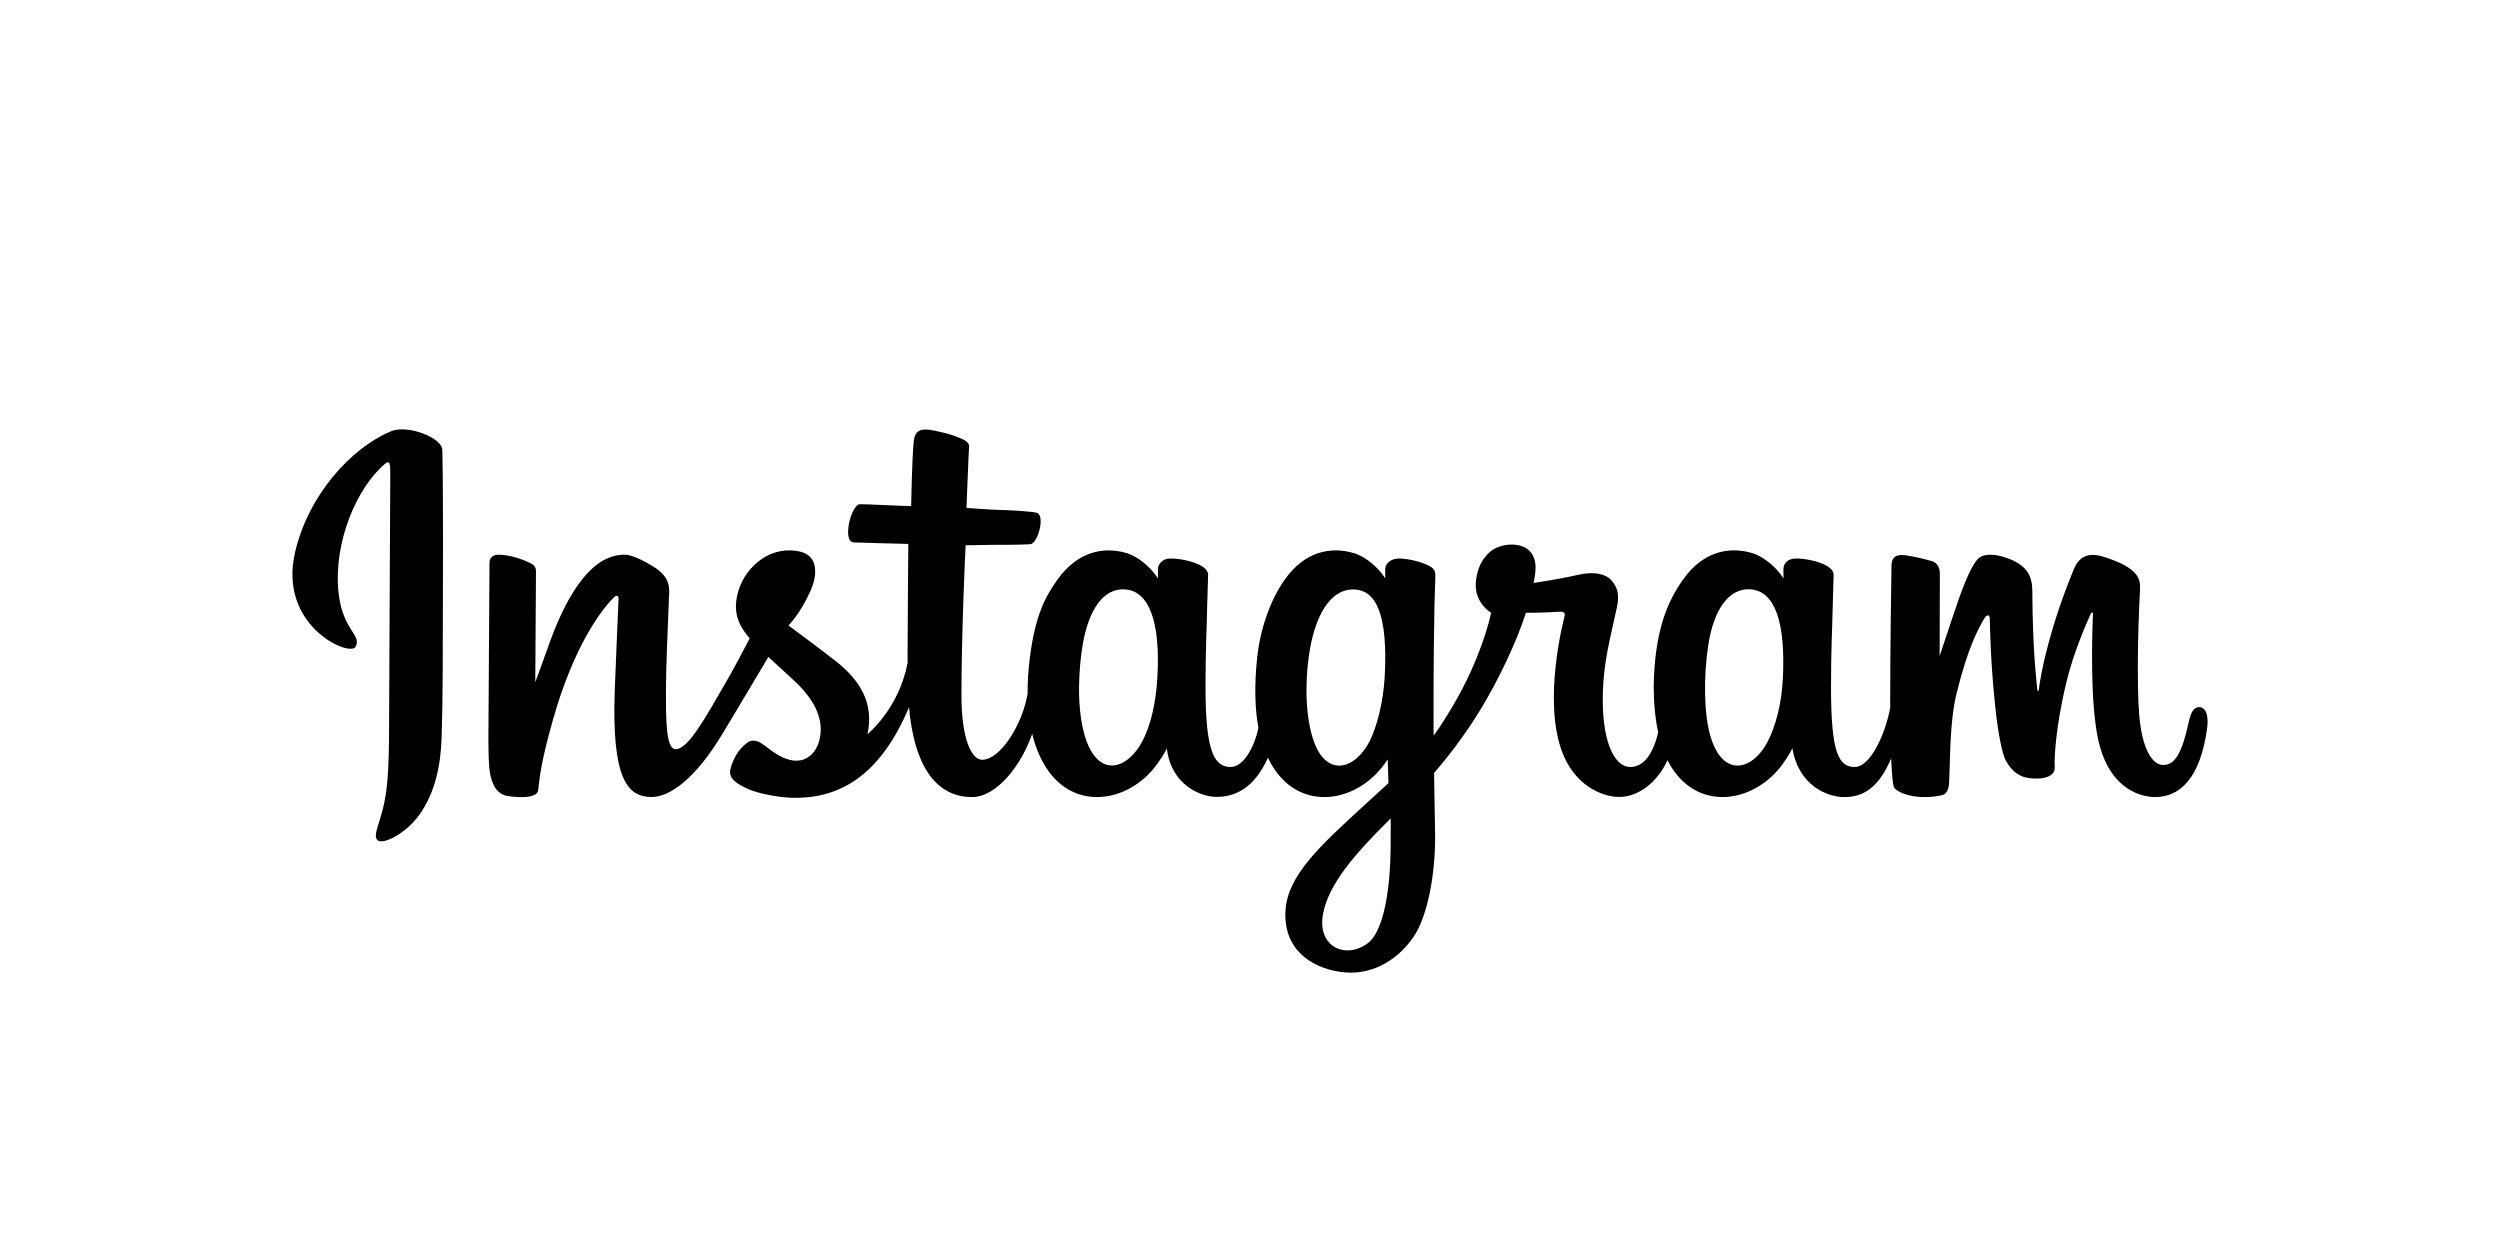 <svg width="64" height="32" viewBox="0 0 64 32" fill="none" xmlns="http://www.w3.org/2000/svg">
<path d="M10.009 11.04C9.006 11.46 7.902 12.647 7.554 14.136C7.113 16.024 8.949 16.822 9.1 16.56C9.277 16.253 8.771 16.149 8.666 15.169C8.532 13.905 9.12 12.492 9.86 11.871C9.997 11.756 9.991 11.916 9.991 12.213C9.991 12.743 9.961 17.505 9.961 18.498C9.961 19.843 9.906 20.268 9.806 20.687C9.705 21.112 9.543 21.4 9.666 21.51C9.803 21.634 10.39 21.34 10.73 20.865C11.138 20.296 11.281 19.613 11.306 18.87C11.337 17.976 11.336 16.556 11.337 15.746C11.339 15.003 11.35 12.828 11.324 11.521C11.318 11.2 10.429 10.864 10.009 11.04M45.643 17.333C45.611 18.032 45.456 18.578 45.264 18.963C44.892 19.709 44.121 19.941 43.794 18.869C43.615 18.284 43.607 17.308 43.735 16.492C43.866 15.661 44.23 15.033 44.834 15.089C45.43 15.146 45.709 15.913 45.643 17.333ZM35.6 21.669C35.592 22.831 35.409 23.849 35.017 24.145C34.461 24.564 33.714 24.25 33.869 23.402C34.006 22.652 34.653 21.886 35.602 20.951C35.602 20.951 35.604 21.164 35.6 21.669ZM35.448 17.326C35.414 17.962 35.249 18.602 35.069 18.963C34.697 19.709 33.92 19.943 33.598 18.869C33.378 18.135 33.431 17.185 33.54 16.587C33.681 15.81 34.024 15.09 34.639 15.09C35.238 15.09 35.533 15.746 35.448 17.326ZM29.63 17.316C29.594 17.99 29.462 18.554 29.251 18.963C28.869 19.704 28.114 19.939 27.78 18.869C27.54 18.097 27.622 17.044 27.722 16.475C27.87 15.631 28.241 15.033 28.821 15.09C29.417 15.148 29.706 15.913 29.63 17.316ZM56.293 18.104C56.148 18.104 56.081 18.254 56.026 18.506C55.836 19.384 55.635 19.583 55.377 19.583C55.088 19.583 54.829 19.148 54.762 18.277C54.71 17.593 54.718 16.333 54.785 15.079C54.799 14.822 54.728 14.567 54.037 14.316C53.74 14.208 53.307 14.049 53.092 14.568C52.484 16.035 52.247 17.2 52.191 17.674C52.188 17.698 52.158 17.703 52.153 17.646C52.117 17.267 52.037 16.578 52.027 15.131C52.025 14.849 51.965 14.608 51.654 14.412C51.452 14.284 50.838 14.058 50.617 14.327C50.425 14.547 50.203 15.138 49.973 15.839C49.785 16.408 49.655 16.794 49.655 16.794C49.655 16.794 49.657 15.257 49.66 14.674C49.661 14.454 49.51 14.38 49.464 14.367C49.26 14.308 48.856 14.209 48.685 14.209C48.474 14.209 48.422 14.327 48.422 14.499C48.422 14.521 48.389 16.522 48.389 17.921C48.389 17.982 48.389 18.048 48.389 18.119C48.272 18.762 47.893 19.635 47.481 19.635C47.069 19.635 46.874 19.27 46.874 17.602C46.874 16.629 46.903 16.206 46.918 15.502C46.926 15.097 46.942 14.785 46.941 14.715C46.938 14.498 46.563 14.389 46.389 14.348C46.214 14.308 46.062 14.292 45.943 14.299C45.775 14.308 45.656 14.419 45.656 14.57C45.656 14.652 45.657 14.806 45.657 14.806C45.44 14.466 45.092 14.229 44.86 14.16C44.236 13.975 43.584 14.139 43.093 14.827C42.702 15.373 42.467 15.992 42.374 16.881C42.306 17.531 42.328 18.191 42.449 18.748C42.303 19.377 42.033 19.635 41.737 19.635C41.308 19.635 40.997 18.934 41.033 17.722C41.057 16.924 41.216 16.365 41.391 15.556C41.465 15.211 41.404 15.03 41.253 14.857C41.114 14.698 40.818 14.617 40.392 14.717C40.089 14.788 39.656 14.864 39.259 14.923C39.259 14.923 39.283 14.828 39.303 14.659C39.406 13.777 38.446 13.848 38.14 14.13C37.958 14.298 37.833 14.497 37.786 14.854C37.711 15.421 38.173 15.688 38.173 15.688C38.022 16.382 37.65 17.288 37.266 17.944C37.061 18.295 36.904 18.555 36.701 18.832C36.7 18.729 36.699 18.626 36.699 18.523C36.694 17.064 36.714 15.916 36.722 15.502C36.731 15.097 36.747 14.794 36.746 14.723C36.744 14.565 36.651 14.505 36.459 14.429C36.289 14.362 36.087 14.316 35.879 14.299C35.615 14.279 35.457 14.419 35.461 14.584C35.462 14.615 35.462 14.806 35.462 14.806C35.245 14.466 34.897 14.229 34.665 14.161C34.04 13.975 33.389 14.139 32.897 14.827C32.507 15.373 32.251 16.14 32.179 16.875C32.111 17.559 32.124 18.141 32.216 18.631C32.116 19.122 31.831 19.635 31.508 19.635C31.096 19.635 30.861 19.27 30.861 17.602C30.861 16.629 30.89 16.206 30.904 15.502C30.913 15.097 30.929 14.785 30.928 14.715C30.925 14.498 30.55 14.389 30.376 14.348C30.194 14.306 30.036 14.291 29.915 14.3C29.756 14.312 29.643 14.454 29.643 14.561V14.806C29.427 14.466 29.078 14.229 28.847 14.161C28.222 13.975 27.574 14.142 27.079 14.827C26.756 15.274 26.495 15.769 26.361 16.865C26.322 17.182 26.305 17.478 26.307 17.756C26.178 18.543 25.609 19.45 25.144 19.45C24.872 19.45 24.613 18.922 24.613 17.797C24.613 16.299 24.706 14.165 24.721 13.959C24.721 13.959 25.309 13.949 25.423 13.948C25.716 13.945 25.982 13.952 26.372 13.932C26.568 13.922 26.756 13.219 26.554 13.132C26.463 13.092 25.815 13.058 25.559 13.053C25.343 13.048 24.742 13.003 24.742 13.003C24.742 13.003 24.796 11.587 24.808 11.437C24.819 11.313 24.658 11.248 24.565 11.21C24.34 11.114 24.139 11.069 23.9 11.02C23.571 10.952 23.421 11.018 23.392 11.296C23.348 11.719 23.325 12.955 23.325 12.955C23.084 12.955 22.257 12.908 22.015 12.908C21.791 12.908 21.548 13.875 21.859 13.886C22.216 13.9 22.839 13.912 23.253 13.925C23.253 13.925 23.234 16.094 23.234 16.763C23.234 16.835 23.235 16.903 23.235 16.97C23.007 18.155 22.207 18.795 22.207 18.795C22.379 18.011 22.027 17.422 21.395 16.924C21.161 16.74 20.701 16.392 20.186 16.012C20.186 16.012 20.484 15.718 20.749 15.126C20.936 14.707 20.944 14.228 20.484 14.122C19.724 13.947 19.098 14.506 18.911 15.101C18.766 15.563 18.843 15.906 19.127 16.262C19.148 16.288 19.17 16.314 19.193 16.341C19.022 16.672 18.786 17.117 18.586 17.462C18.032 18.421 17.614 19.179 17.297 19.179C17.045 19.179 17.048 18.409 17.048 17.688C17.048 17.067 17.094 16.133 17.131 15.166C17.143 14.846 16.983 14.664 16.715 14.498C16.552 14.398 16.204 14.201 16.003 14.201C15.701 14.201 14.832 14.242 14.01 16.619C13.906 16.918 13.703 17.464 13.703 17.464L13.721 14.606C13.721 14.539 13.685 14.474 13.603 14.43C13.465 14.355 13.095 14.201 12.766 14.201C12.61 14.201 12.531 14.274 12.531 14.419L12.503 18.891C12.503 19.23 12.511 19.627 12.545 19.8C12.579 19.974 12.633 20.115 12.7 20.199C12.767 20.283 12.845 20.347 12.972 20.373C13.091 20.398 13.743 20.481 13.777 20.232C13.818 19.934 13.819 19.611 14.161 18.407C14.694 16.532 15.389 15.618 15.715 15.293C15.772 15.236 15.838 15.233 15.835 15.325C15.82 15.736 15.771 16.763 15.739 17.636C15.65 19.971 16.075 20.403 16.682 20.403C17.146 20.403 17.801 19.942 18.502 18.774C18.94 18.046 19.365 17.332 19.67 16.818C19.883 17.015 20.121 17.227 20.36 17.453C20.914 17.979 21.096 18.479 20.975 18.953C20.883 19.316 20.535 19.689 19.916 19.326C19.736 19.22 19.659 19.139 19.477 19.019C19.38 18.955 19.231 18.936 19.142 19.003C18.91 19.178 18.777 19.4 18.702 19.675C18.628 19.943 18.896 20.084 19.174 20.208C19.414 20.315 19.928 20.411 20.256 20.422C21.534 20.465 22.558 19.805 23.271 18.103C23.398 19.573 23.941 20.405 24.885 20.405C25.516 20.405 26.148 19.589 26.424 18.787C26.504 19.114 26.621 19.399 26.773 19.639C27.5 20.791 28.91 20.543 29.619 19.565C29.838 19.263 29.871 19.154 29.871 19.154C29.974 20.078 30.718 20.4 31.144 20.4C31.621 20.4 32.113 20.175 32.458 19.398C32.499 19.482 32.543 19.563 32.591 19.639C33.318 20.791 34.728 20.543 35.437 19.565C35.47 19.519 35.499 19.477 35.525 19.44L35.545 20.047C35.545 20.047 35.141 20.417 34.893 20.645C33.801 21.646 32.971 22.406 32.91 23.291C32.832 24.42 33.747 24.839 34.439 24.894C35.175 24.953 35.804 24.546 36.191 23.978C36.532 23.478 36.755 22.401 36.738 21.337C36.732 20.911 36.721 20.37 36.712 19.789C37.096 19.344 37.529 18.78 37.927 18.121C38.361 17.403 38.825 16.438 39.063 15.687C39.063 15.687 39.468 15.69 39.899 15.662C40.036 15.653 40.076 15.681 40.051 15.782C40.02 15.905 39.506 17.887 39.975 19.207C40.296 20.111 41.02 20.402 41.449 20.402C41.951 20.402 42.431 20.022 42.689 19.459C42.72 19.522 42.752 19.583 42.788 19.639C43.515 20.791 44.92 20.541 45.633 19.565C45.794 19.344 45.886 19.154 45.886 19.154C46.039 20.11 46.782 20.405 47.208 20.405C47.651 20.405 48.072 20.223 48.414 19.415C48.428 19.771 48.45 20.062 48.486 20.153C48.508 20.209 48.633 20.28 48.725 20.314C49.131 20.464 49.545 20.393 49.698 20.362C49.804 20.341 49.886 20.256 49.898 20.036C49.927 19.459 49.909 18.49 50.084 17.77C50.378 16.561 50.651 16.092 50.781 15.86C50.854 15.73 50.936 15.708 50.939 15.846C50.945 16.125 50.959 16.942 51.073 18.041C51.156 18.85 51.268 19.327 51.353 19.478C51.598 19.911 51.9 19.931 52.147 19.931C52.303 19.931 52.63 19.888 52.601 19.613C52.587 19.479 52.612 18.65 52.901 17.459C53.09 16.681 53.405 15.979 53.519 15.722C53.561 15.627 53.58 15.702 53.58 15.716C53.556 16.252 53.502 18.004 53.72 18.962C54.016 20.26 54.872 20.405 55.17 20.405C55.806 20.405 56.327 19.921 56.502 18.647C56.544 18.34 56.482 18.103 56.294 18.103" fill="black"/>
</svg>
